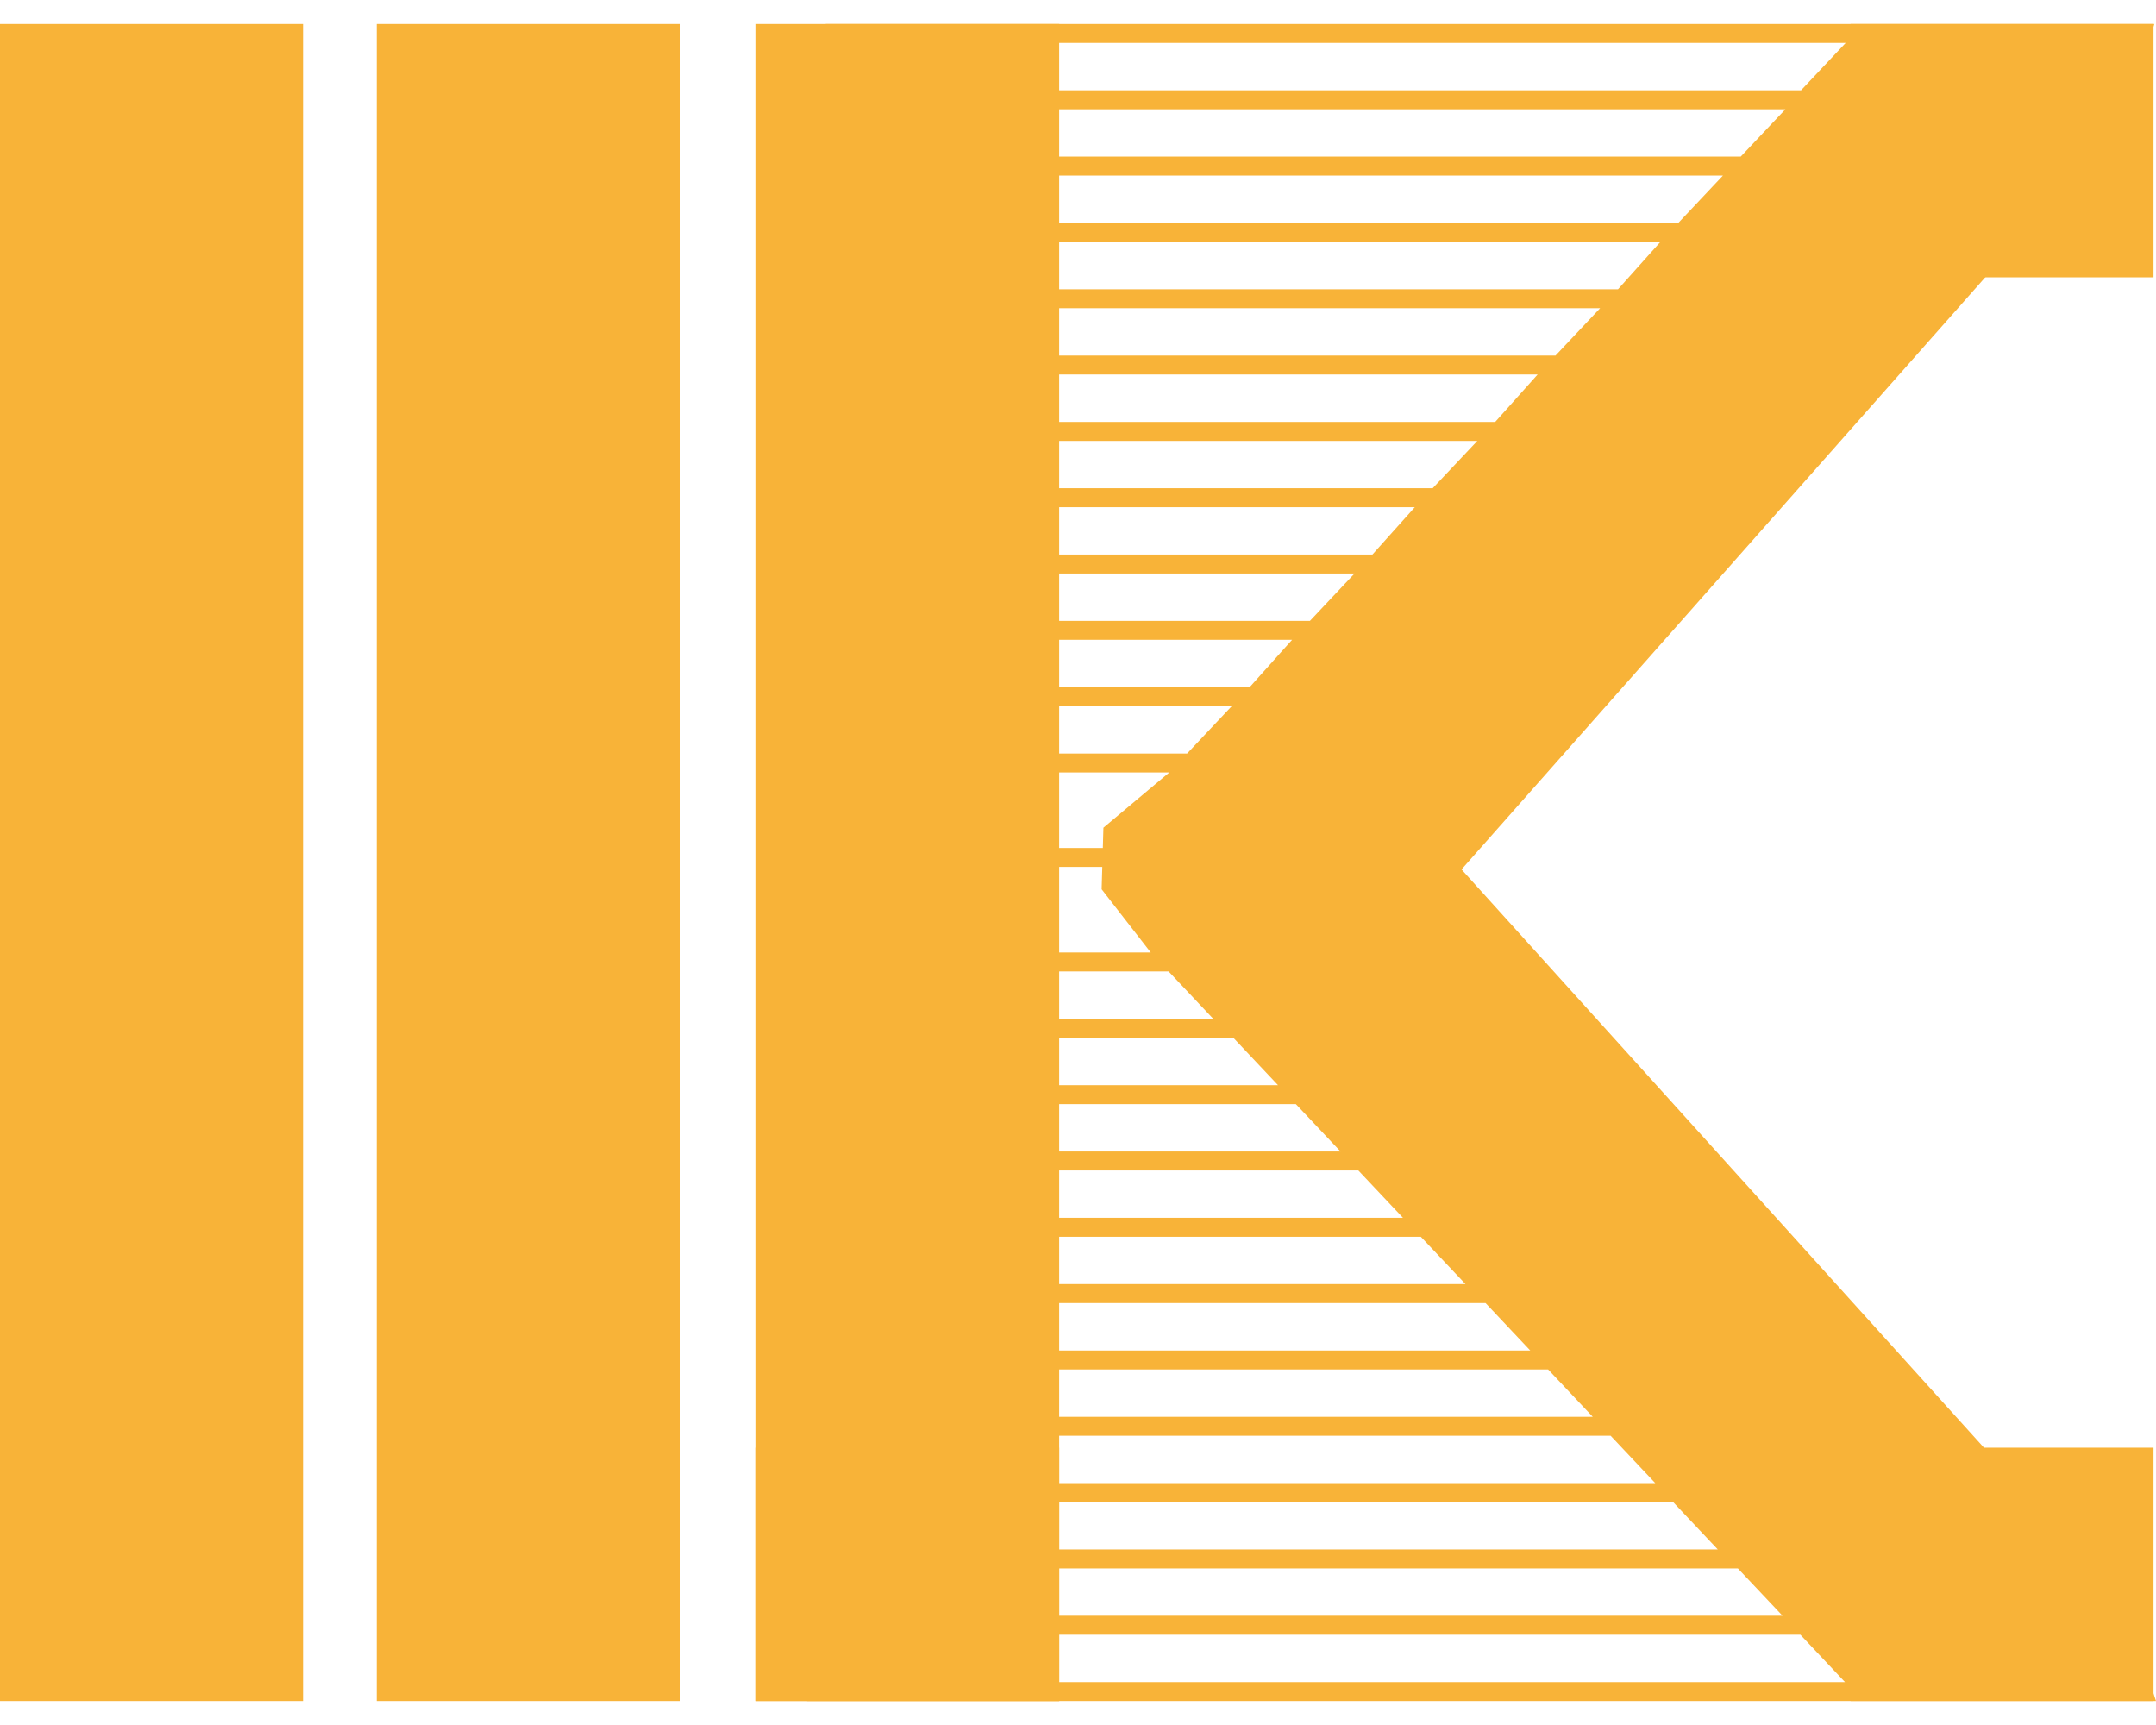 <?xml version="1.0" encoding="UTF-8"?> <svg xmlns="http://www.w3.org/2000/svg" width="45" height="36" viewBox="0 0 45 36" fill="none"><g clip-path="url(#clip0_317_726)"><path d="M17.061 3.664H35.961L35.029 4.653H17.061V5.048H34.656L33.771 6.037H17.061V6.432H33.398L32.466 7.421H17.061V7.816H32.093L31.208 8.805H17.061V9.201H30.835L29.903 10.189H17.061V10.585H29.53L28.645 11.573H17.061V11.969H28.272L27.34 12.958H17.061V13.353H26.968L26.082 14.342H17.061V14.737H25.709L24.777 15.726H17.061V16.121H24.405L23.03 17.274L22.993 18.559L24.018 19.878H17.061V20.274H24.391L25.323 21.263H17.061V21.658H25.742L26.674 22.647H17.061V23.042H27.047L27.979 24.031H17.061V24.427H28.351L29.283 25.415H17.061V25.811H29.656L30.588 26.799H17.061V27.195H31.007L31.939 28.184H17.061V28.579H32.312L33.244 29.568H17.061V29.963H33.617L34.549 30.952H17.061V31.348H34.922L35.853 32.336H17.061V32.732H36.273L37.205 33.72H17.061V34.116H37.578L38.509 35.105H16.845V35.5H45L44.306 33.418L30.505 18.145L44.34 2.504L44.965 0.5H17.233V0.895H38.523L37.592 1.884H17.061V2.28H37.265L36.333 3.268H17.061V3.664Z" fill="#F8B338"></path><path d="M44.948 5.788H38.625V0.5H44.948V5.788Z" fill="#F8B338"></path><path d="M44.948 35.5H38.625V30.212H44.948V35.5Z" fill="#F8B338"></path><path d="M22.106 35.5H15.783V30.212H22.106V35.5Z" fill="#F8B338"></path><path d="M22.106 35.5H15.783V0.5H22.106V35.5Z" fill="#F8B338"></path><path d="M14.184 35.5H7.861V0.5H14.184V35.5Z" fill="#F8B338"></path><path d="M6.323 35.5H0V0.5H6.323V35.5Z" fill="#F8B338"></path><path d="M26.474 18.092H18.917V17.697H26.474V18.092Z" fill="#F8B338"></path></g><defs><clipPath id="clip0_317_726"><rect width="45" height="35" fill="white" transform="matrix(1 0 0 -1 0 35.5)"></rect></clipPath></defs></svg> 